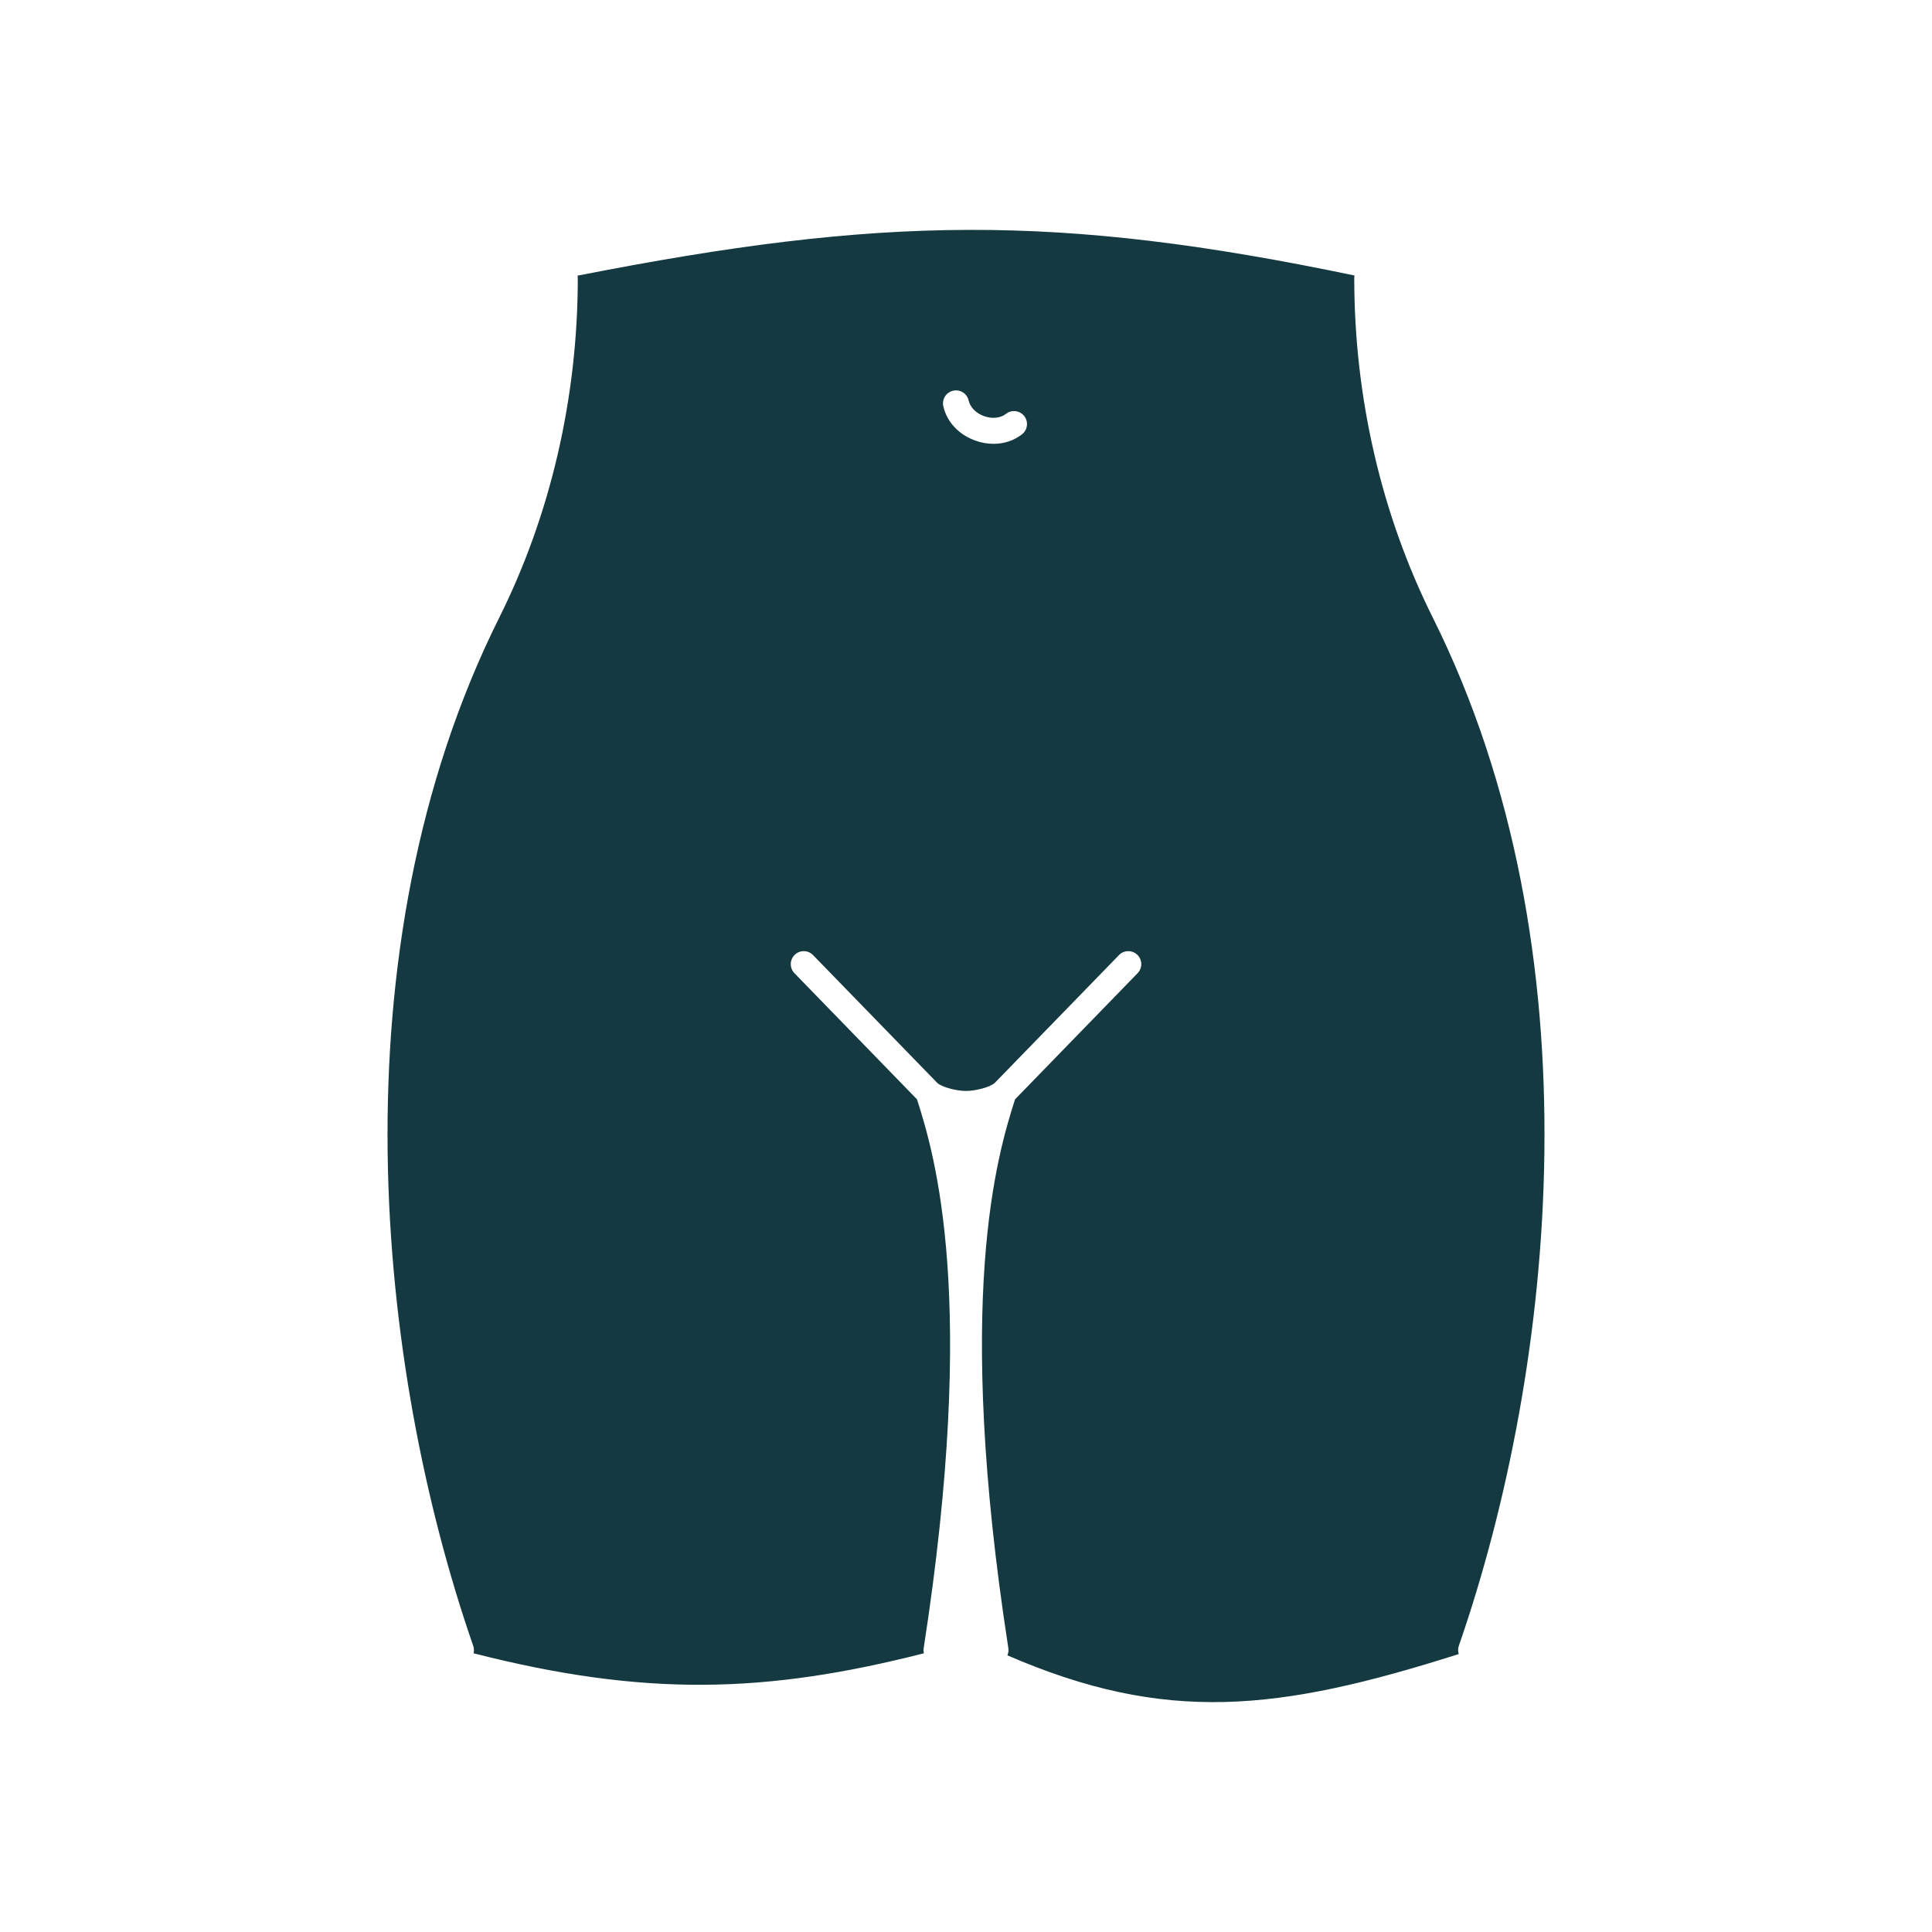 <?xml version="1.0" encoding="UTF-8"?> <svg xmlns="http://www.w3.org/2000/svg" width="50" height="50" viewBox="0 0 50 50" fill="none"><path d="M37.754 42.595C40.252 35.389 41.386 24.613 37.08 15.983C35.751 13.32 35.048 10.282 35.048 7.199C35.048 7.175 35.05 7.152 35.055 7.13C27.348 5.522 22.817 5.588 14.946 7.134C14.95 7.155 14.953 7.177 14.953 7.199C14.953 10.282 14.25 13.32 12.921 15.983C8.614 24.614 9.749 35.389 12.247 42.595C12.269 42.659 12.271 42.725 12.255 42.787C16.683 43.917 19.818 43.83 23.911 42.787C23.9 42.744 23.898 42.698 23.905 42.654C25.306 33.601 24.193 29.892 23.732 28.451L20.56 25.186C20.498 25.122 20.464 25.036 20.465 24.947C20.466 24.858 20.503 24.773 20.567 24.711C20.631 24.648 20.717 24.614 20.806 24.616C20.895 24.617 20.98 24.654 21.042 24.718L24.258 28.027C24.386 28.142 24.767 28.234 25 28.234C25.233 28.234 25.614 28.142 25.743 28.027L28.959 24.718C28.989 24.686 29.026 24.66 29.067 24.643C29.107 24.625 29.151 24.616 29.195 24.616C29.239 24.615 29.283 24.623 29.324 24.639C29.365 24.656 29.402 24.68 29.434 24.711C29.466 24.741 29.491 24.778 29.509 24.819C29.526 24.859 29.535 24.903 29.536 24.947C29.537 24.991 29.529 25.035 29.512 25.076C29.496 25.117 29.472 25.154 29.441 25.186L26.269 28.451C25.808 29.892 24.695 33.602 26.096 42.654C26.106 42.719 26.096 42.783 26.071 42.84C30.174 44.618 33.084 44.292 37.752 42.807C37.73 42.738 37.73 42.663 37.754 42.595ZM26.451 11.238C26.244 11.402 25.986 11.486 25.714 11.486C25.553 11.486 25.394 11.458 25.244 11.403C24.812 11.25 24.502 10.916 24.413 10.512C24.393 10.425 24.41 10.333 24.458 10.258C24.506 10.183 24.582 10.13 24.669 10.111C24.756 10.092 24.847 10.108 24.922 10.156C24.997 10.204 25.05 10.28 25.069 10.367C25.108 10.541 25.261 10.696 25.469 10.77C25.677 10.844 25.894 10.822 26.034 10.711C26.069 10.683 26.108 10.663 26.151 10.651C26.193 10.639 26.238 10.636 26.282 10.641C26.325 10.646 26.368 10.659 26.406 10.681C26.445 10.703 26.479 10.731 26.506 10.766C26.534 10.801 26.554 10.84 26.566 10.883C26.578 10.925 26.582 10.97 26.576 11.014C26.571 11.057 26.558 11.1 26.536 11.139C26.515 11.177 26.486 11.211 26.451 11.238Z" fill="#143941"></path></svg> 